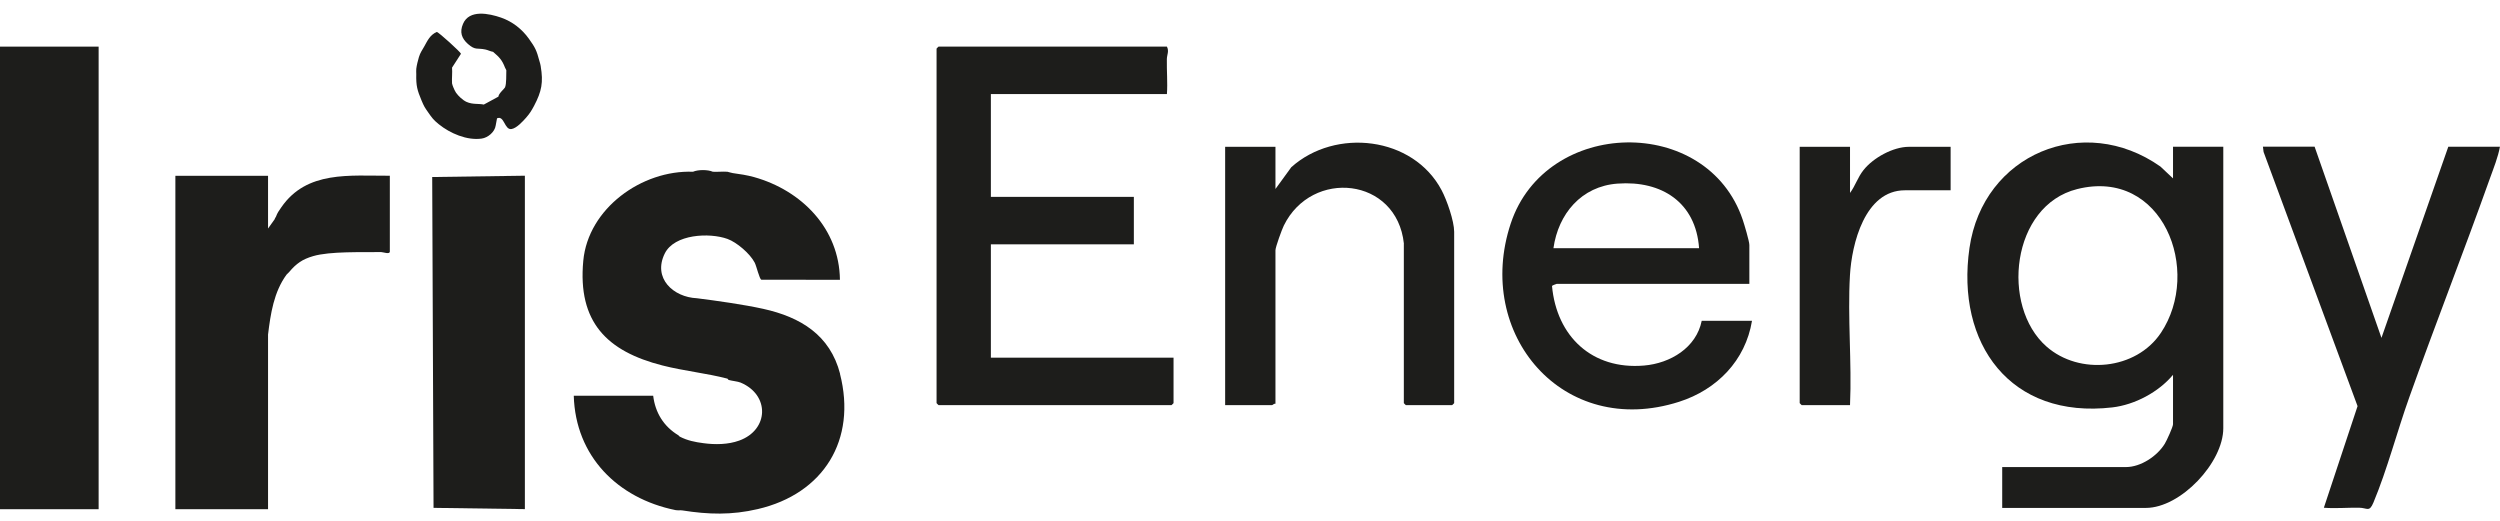 <svg width="120" height="25" viewBox="0 0 120 25" fill="none" xmlns="http://www.w3.org/2000/svg">
<g clip-path="url(#clip0_395_2269)">
<path d="M4.734 2.238H0V24.442H4.734V2.238Z" fill="#1D1D1B"/>
<path d="M56.012 2.238C56.126 2.46 56.012 2.627 56.009 2.838C55.998 3.398 56.051 3.961 56.012 4.516H47.562V9.449H54.425V11.727H47.562V17.167H56.33V19.35C56.33 19.35 56.242 19.445 56.234 19.445H45.05C45.05 19.445 44.955 19.358 44.955 19.35V2.333C44.955 2.333 45.042 2.238 45.05 2.238H56.012Z" fill="#1D1D1B"/>
<path d="M67.387 11.695C67.047 8.506 62.968 8.086 61.623 10.828C61.532 11.011 61.222 11.861 61.222 12.012V19.381C61.159 19.36 61.085 19.445 61.063 19.445H58.807V7.047H61.222V9.071L61.983 8.025C64.102 6.128 67.829 6.543 69.198 9.132C69.448 9.602 69.8 10.609 69.8 11.127V19.35C69.8 19.35 69.712 19.445 69.704 19.445H67.479C67.479 19.445 67.384 19.358 67.384 19.35V11.695H67.387Z" fill="#1D1D1B"/>
<path d="M111.102 7.044L114.31 16.218L117.518 7.044H119.997C119.905 7.546 119.693 8.07 119.518 8.558C118.265 12.073 116.901 15.55 115.648 19.064C115.065 20.695 114.586 22.541 113.926 24.119C113.722 24.605 113.635 24.375 113.232 24.37C112.668 24.362 112.106 24.415 111.545 24.372L113.163 19.495L108.652 7.293L108.62 7.039H111.1L111.102 7.044Z" fill="#1D1D1B"/>
<path d="M88.801 7.047V9.261C89.06 8.912 89.166 8.519 89.447 8.165C89.913 7.575 90.869 7.047 91.627 7.047H93.63V9.134H91.436C89.505 9.134 88.883 11.724 88.798 13.211C88.679 15.246 88.893 17.397 88.801 19.445H86.48C86.48 19.445 86.385 19.357 86.385 19.349V7.047H88.801Z" fill="#1D1D1B"/>
<path d="M20.746 8.497L20.81 24.377L25.194 24.438V8.434L20.746 8.497Z" fill="#1D1D1B"/>
<path d="M25.957 3.186C25.936 3.067 25.92 3.027 25.893 2.932C25.753 2.406 25.69 2.285 25.385 1.857C25.056 1.397 24.598 1.035 24.05 0.845C23.475 0.646 22.521 0.443 22.225 1.146C22.055 1.542 22.156 1.838 22.46 2.11C22.823 2.43 22.905 2.29 23.303 2.377C23.425 2.403 23.536 2.467 23.668 2.488C23.973 2.75 24.1 2.879 24.241 3.246C24.256 3.289 24.294 3.334 24.304 3.373C24.294 3.585 24.317 4.013 24.241 4.195C24.211 4.261 23.933 4.486 23.923 4.639L23.223 5.019C22.964 4.964 22.701 5.025 22.397 4.893C22.217 4.813 22.002 4.612 21.888 4.449C21.843 4.385 21.793 4.272 21.761 4.195C21.732 4.129 21.716 4.073 21.698 4.005C21.682 3.756 21.719 3.492 21.698 3.246L22.127 2.581C22.116 2.504 21.046 1.534 20.966 1.534C20.638 1.674 20.516 1.96 20.363 2.232C20.262 2.411 20.174 2.525 20.108 2.739C20.061 2.892 19.997 3.154 19.981 3.307C19.973 3.389 19.981 3.476 19.981 3.561C19.968 4.121 20.026 4.324 20.235 4.826C20.355 5.109 20.384 5.154 20.553 5.395C20.739 5.661 20.8 5.749 21.062 5.963C21.6 6.399 22.416 6.753 23.12 6.652C23.422 6.61 23.75 6.333 23.793 6.026L23.806 5.902C23.806 5.942 23.801 5.984 23.793 6.026L23.857 5.68C24.211 5.521 24.211 6.256 24.558 6.193C24.805 6.148 25.096 5.825 25.255 5.646C25.435 5.439 25.509 5.315 25.637 5.077C26.002 4.383 26.084 3.952 25.954 3.18L25.957 3.186Z" fill="#1D1D1B"/>
<path d="M13.501 9.954C13.395 10.107 13.313 10.216 13.247 10.398C13.234 10.432 13.197 10.467 13.183 10.525L12.866 10.969V8.437H8.418V24.442H12.866V16.06C12.987 15.064 13.144 14.013 13.756 13.18C13.774 13.156 13.84 13.104 13.883 13.053C14.227 12.644 14.516 12.446 15.027 12.295C15.84 12.055 17.39 12.113 18.299 12.1C18.394 12.1 18.712 12.226 18.712 12.073V8.435C16.791 8.445 14.723 8.176 13.501 9.954Z" fill="#1D1D1B"/>
<path d="M104.305 7.044V8.563L103.701 7.995C100.013 5.395 95.187 7.393 94.535 11.9C93.871 16.501 96.498 20.126 101.396 19.555C102.474 19.428 103.616 18.818 104.305 17.991V20.364C104.305 20.488 104 21.154 103.91 21.299C103.547 21.893 102.758 22.419 102.048 22.419H96.106V24.38H103.001C104.673 24.38 106.718 22.203 106.718 20.554V7.044H104.302H104.305ZM103.719 15.983C102.533 17.756 99.809 18.023 98.231 16.633C96.027 14.696 96.538 9.868 99.704 9.076C103.812 8.045 105.717 13.002 103.719 15.985V15.983Z" fill="#1D1D1B"/>
<path d="M81.683 15.395C81.423 16.693 80.175 17.438 78.917 17.546C76.419 17.76 74.719 16.146 74.496 13.725C74.504 13.702 74.708 13.625 74.724 13.625H83.969V11.76C83.969 11.582 83.728 10.777 83.653 10.555C81.953 5.489 74.199 5.648 72.515 10.729C70.756 16.032 75.018 21.071 80.599 19.285C82.419 18.703 83.783 17.3 84.096 15.398H81.68L81.683 15.395ZM77.646 8.813C79.77 8.658 81.402 9.722 81.556 11.915H74.565C74.796 10.267 75.903 8.94 77.643 8.813H77.646Z" fill="#1D1D1B"/>
<path d="M40.325 17.947C39.845 16.081 38.425 15.22 36.632 14.824C35.697 14.618 34.415 14.438 33.456 14.316C32.317 14.266 31.324 13.354 31.907 12.171C32.367 11.233 34.055 11.156 34.918 11.468C35.371 11.632 35.999 12.173 36.224 12.604C36.314 12.776 36.452 13.397 36.545 13.426L40.317 13.431C40.288 10.971 38.478 9.137 36.187 8.498C35.872 8.411 35.496 8.35 35.17 8.308C35.075 8.295 34.966 8.25 34.916 8.244C34.685 8.226 34.447 8.258 34.216 8.244C33.981 8.139 33.512 8.136 33.263 8.244C30.812 8.152 28.23 10.002 27.997 12.522C27.724 15.455 29.128 16.863 31.8 17.543C32.836 17.807 33.909 17.913 34.913 18.174C34.932 18.179 34.955 18.232 34.977 18.238C35.13 18.282 35.419 18.309 35.549 18.364C36.958 18.956 36.91 20.631 35.485 21.147C34.95 21.342 34.325 21.348 33.769 21.273C33.366 21.221 32.998 21.149 32.624 20.956C32.606 20.946 32.587 20.909 32.561 20.893C31.859 20.47 31.451 19.81 31.353 18.996H27.541C27.623 21.897 29.642 23.918 32.42 24.484C32.54 24.508 32.654 24.484 32.752 24.5C34.004 24.698 35.12 24.73 36.373 24.436C39.533 23.702 41.133 21.115 40.319 17.944L40.325 17.947Z" fill="#1D1D1B"/>
</g>
<defs>
<clipPath id="clip0_395_2269">
<rect width="120" height="24" fill="white" transform="translate(0 0.656)"/>
</clipPath>
</defs>
</svg>
